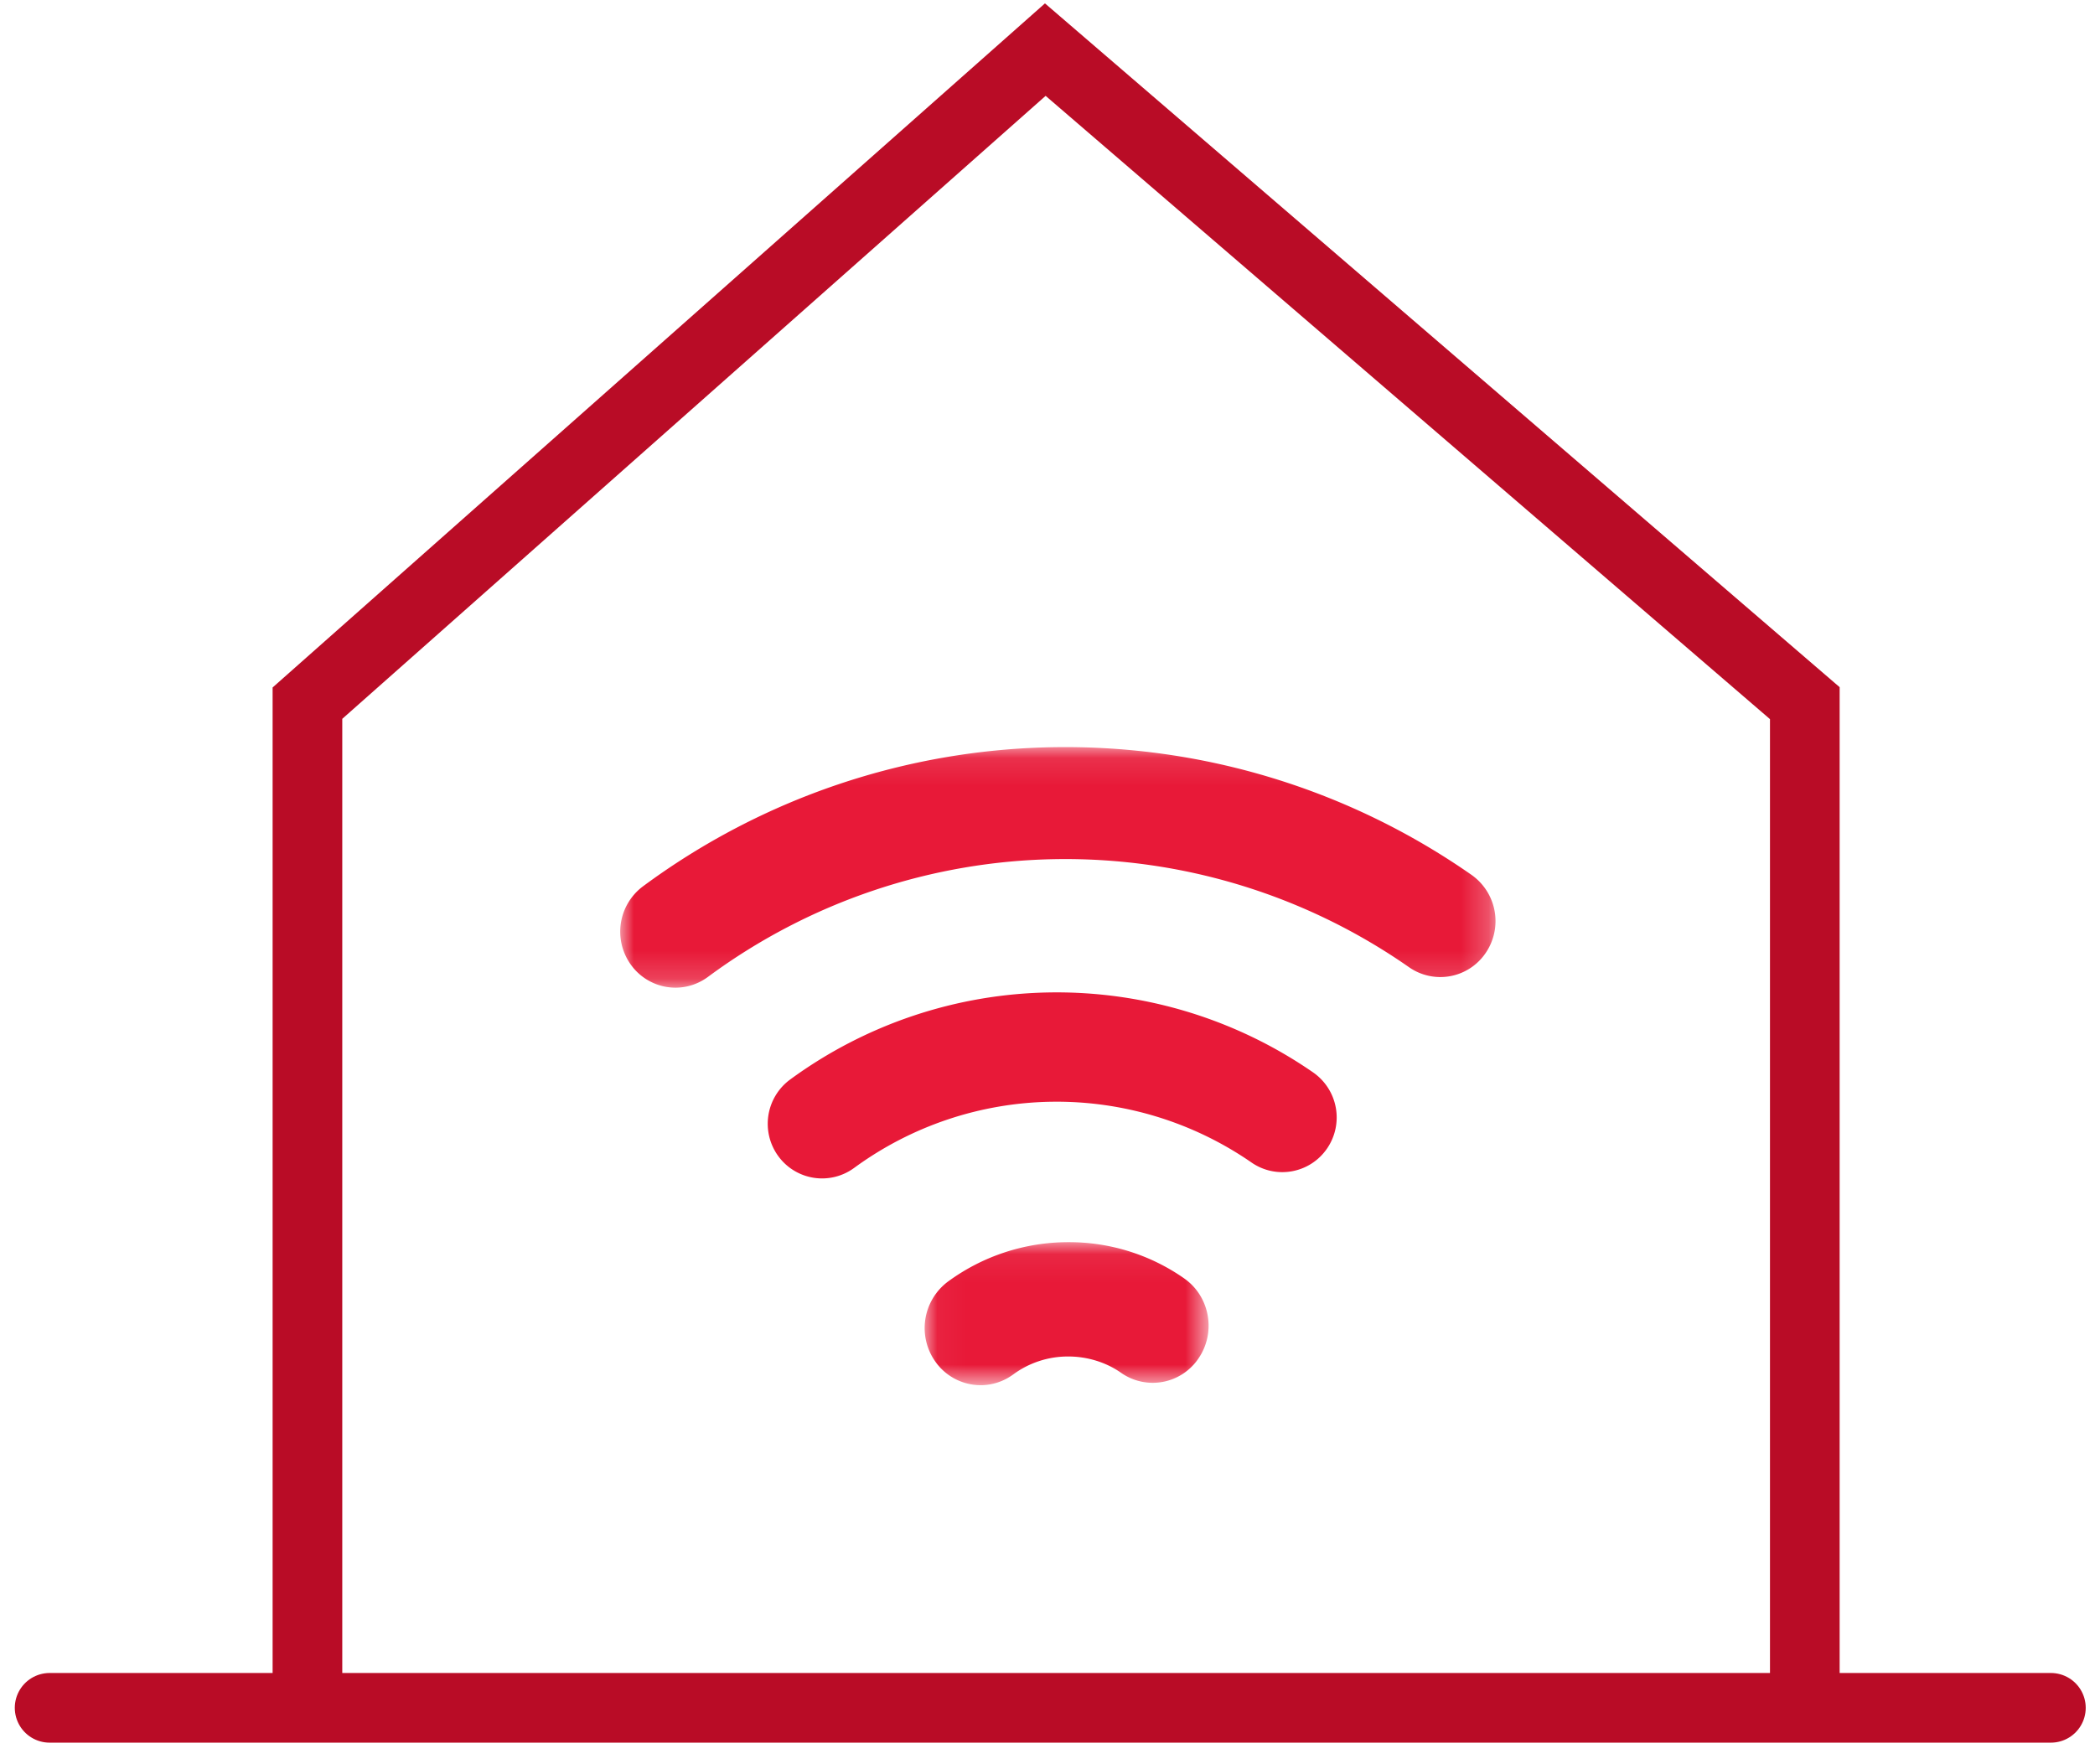 <?xml version="1.0" encoding="UTF-8"?>
<svg xmlns="http://www.w3.org/2000/svg" xmlns:xlink="http://www.w3.org/1999/xlink" width="76" height="64" viewBox="0 0 76 64">
  <defs>
    <path id="a" d="M0 .102h31.753V8.83H0z"></path>
    <path id="c" d="M.042.061h10.3V5.25H.042z"></path>
  </defs>
  <g fill="none" fill-rule="evenodd">
    <path d="M1.8 61.954h72.6m-63.247-.057V25.508L37.92 1.8l27.553 23.708v36.389" stroke="#B90C26" stroke-width="2.527" stroke-linecap="round"></path>
    <g transform="translate(22.5 27)">
      <mask id="b" fill="#fff">
        <use xlink:href="#a"></use>
      </mask>
      <path d="M30.885 4.74a25.75 25.75 0 0 0-30.062.415 2.051 2.051 0 0 0-.439 2.838 1.99 1.99 0 0 0 1.62.836c.41 0 .822-.128 1.178-.39a21.786 21.786 0 0 1 25.434-.351 1.985 1.985 0 0 0 2.784-.524 2.05 2.05 0 0 0-.515-2.824" fill="#E81938" mask="url(#b)"></path>
    </g>
    <path d="M47.635 38.903a16.361 16.361 0 0 0-18.973.26 1.992 1.992 0 0 0-.433 2.771 1.965 1.965 0 0 0 2.754.436 12.433 12.433 0 0 1 14.418-.198c.897.62 2.125.393 2.742-.51a1.99 1.99 0 0 0-.508-2.759" fill="#E81938"></path>
    <g transform="translate(33.502 45)">
      <mask id="d" fill="#fff">
        <use xlink:href="#c"></use>
      </mask>
      <path d="M9.462 1.38A7.278 7.278 0 0 0 5.254.062 7.372 7.372 0 0 0 .876 1.5a2.104 2.104 0 0 0-.445 2.897 2.012 2.012 0 0 0 1.641.853c.415 0 .833-.13 1.194-.398a3.343 3.343 0 0 1 1.988-.643c.69 0 1.368.21 1.91.59a2 2 0 0 0 2.821-.534c.635-.944.4-2.236-.523-2.884" fill="#E81938" mask="url(#d)"></path>
    </g>
  </g>
</svg>
